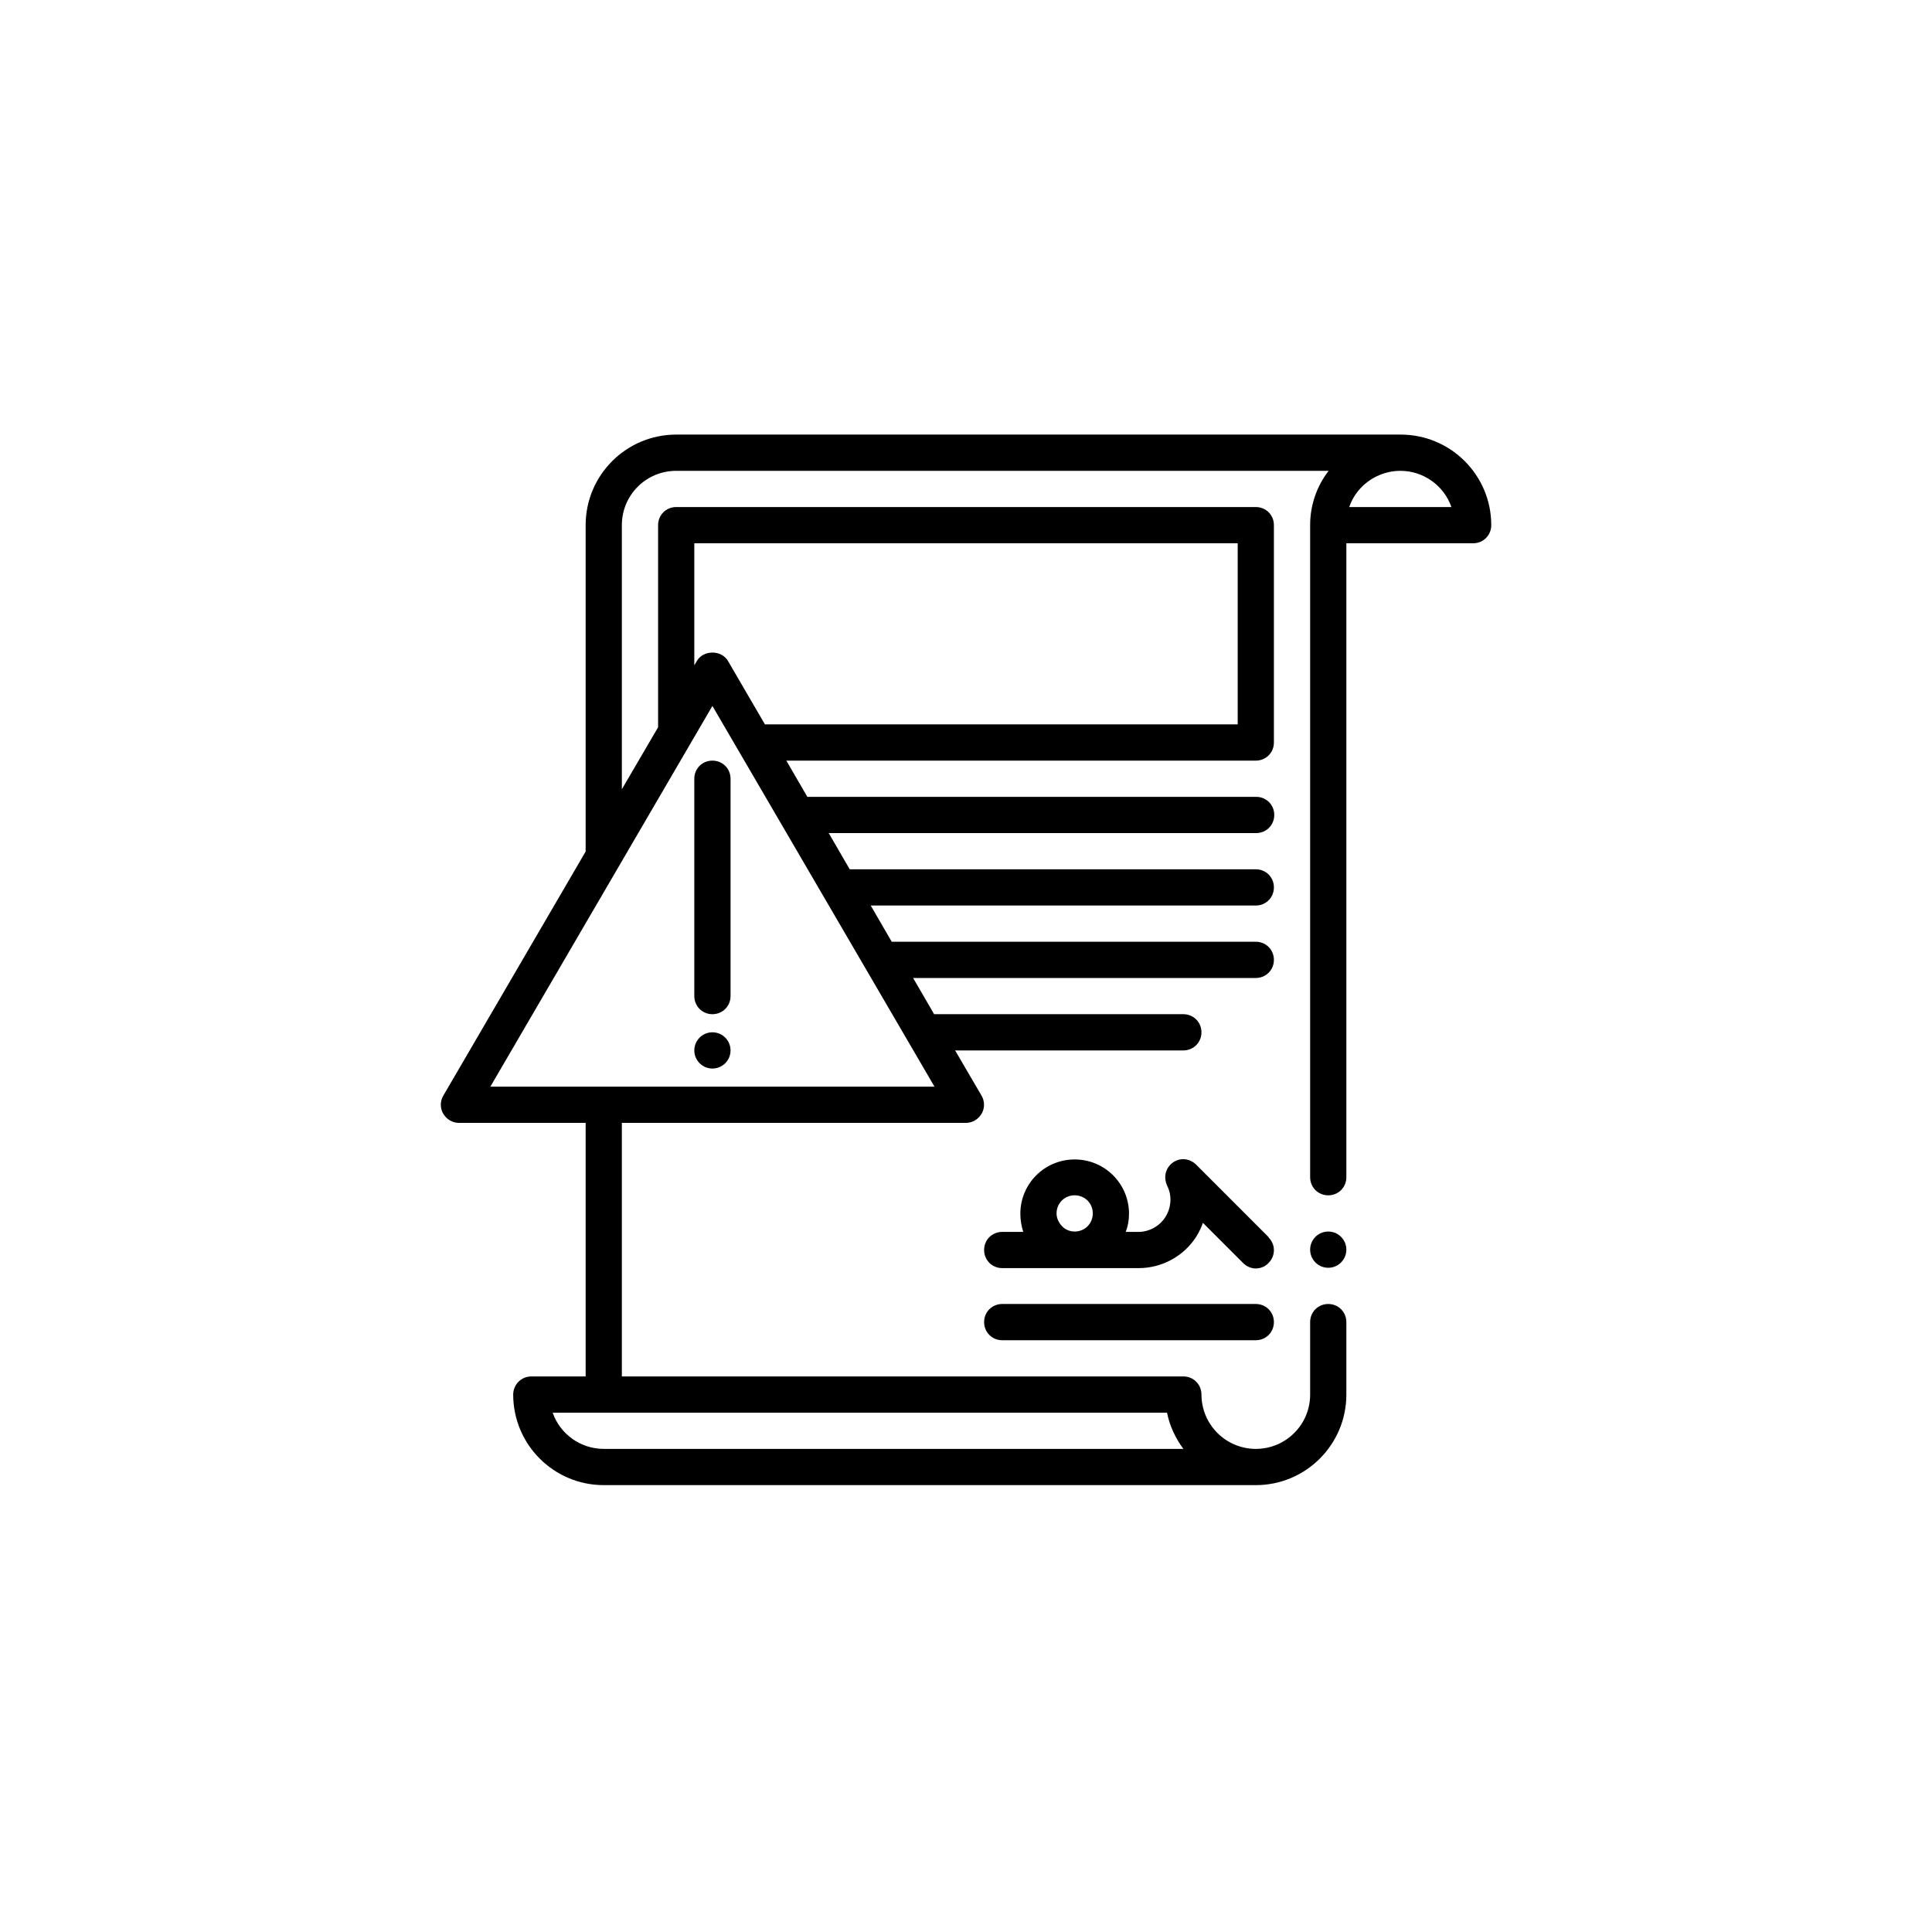 <svg width="70" height="70" viewBox="0 0 70 70" fill="none" xmlns="http://www.w3.org/2000/svg">
<path d="M25.812 38.715C26.175 38.715 26.469 38.421 26.469 38.059C26.469 37.696 26.175 37.402 25.812 37.402C25.45 37.402 25.156 37.696 25.156 38.059C25.156 38.421 25.45 38.715 25.812 38.715Z" fill="black"/>
<path d="M25.156 28.215V36.09C25.156 36.457 25.445 36.746 25.812 36.746C26.18 36.746 26.469 36.457 26.469 36.09V28.215C26.469 27.847 26.18 27.559 25.812 27.559C25.445 27.559 25.156 27.847 25.156 28.215Z" fill="black"/>
<path d="M48.125 45.934C48.487 45.934 48.781 45.64 48.781 45.277C48.781 44.915 48.487 44.621 48.125 44.621C47.763 44.621 47.469 44.915 47.469 45.277C47.469 45.64 47.763 45.934 48.125 45.934Z" fill="black"/>
<path d="M50.75 15.746H24.5C22.689 15.746 21.219 17.216 21.219 19.027V30.853L16.061 39.699C15.942 39.896 15.942 40.159 16.061 40.355C16.179 40.552 16.389 40.684 16.625 40.684H21.219V49.871H19.25C18.882 49.871 18.594 50.173 18.594 50.527C18.594 52.339 20.064 53.809 21.875 53.809H45.5C47.311 53.809 48.781 52.339 48.781 50.527V47.902C48.781 47.535 48.492 47.246 48.125 47.246C47.757 47.246 47.469 47.535 47.469 47.902V50.527C47.469 51.617 46.589 52.496 45.5 52.496C44.975 52.496 44.476 52.286 44.109 51.919C43.741 51.551 43.531 51.052 43.531 50.527C43.531 50.16 43.242 49.871 42.875 49.871H22.531V40.684H35C35.236 40.684 35.446 40.552 35.564 40.355C35.682 40.159 35.682 39.896 35.564 39.699L34.606 38.059H42.875C43.242 38.059 43.531 37.77 43.531 37.402C43.531 37.035 43.242 36.746 42.875 36.746H33.845L33.084 35.434H45.5C45.867 35.434 46.156 35.145 46.156 34.777C46.156 34.41 45.867 34.121 45.5 34.121H32.309L31.548 32.809H45.5C45.867 32.809 46.156 32.52 46.156 32.152C46.156 31.785 45.867 31.496 45.5 31.496H30.787L30.026 30.184H45.513C45.88 30.184 46.169 29.895 46.169 29.527C46.169 29.16 45.88 28.871 45.513 28.871H29.251L28.49 27.559H45.5C45.867 27.559 46.156 27.27 46.156 26.902V19.027C46.156 18.66 45.867 18.371 45.5 18.371H24.5C24.132 18.371 23.844 18.66 23.844 19.027V26.351L22.531 28.596V19.027C22.531 17.938 23.41 17.059 24.5 17.059H48.138C47.705 17.623 47.469 18.305 47.469 19.027V42.652C47.469 43.02 47.757 43.309 48.125 43.309C48.492 43.309 48.781 43.02 48.781 42.652V19.684H53.375C53.742 19.684 54.031 19.395 54.031 19.027C54.031 17.216 52.561 15.746 50.75 15.746ZM42.875 52.496H21.875C21.022 52.496 20.287 51.945 20.024 51.184H42.284C42.376 51.656 42.586 52.102 42.875 52.496ZM17.767 39.371L25.812 25.577L33.858 39.371H17.767ZM25.156 19.684H44.844V26.246H27.715L26.377 23.949C26.14 23.542 25.484 23.542 25.248 23.949L25.156 24.107V19.697V19.684ZM48.886 18.371C48.978 18.096 49.136 17.846 49.346 17.636C49.713 17.269 50.225 17.059 50.737 17.059C51.59 17.059 52.325 17.61 52.587 18.371H48.873H48.886Z" fill="black"/>
<path d="M36.312 47.246C35.945 47.246 35.656 47.535 35.656 47.902C35.656 48.27 35.945 48.559 36.312 48.559H45.5C45.867 48.559 46.156 48.27 46.156 47.902C46.156 47.535 45.867 47.246 45.5 47.246H36.312Z" fill="black"/>
<path d="M45.959 44.818L43.334 42.193C43.151 42.009 42.862 41.943 42.626 42.048C42.376 42.153 42.219 42.389 42.219 42.652C42.219 42.757 42.245 42.862 42.284 42.954C42.468 43.308 42.442 43.741 42.232 44.083C42.022 44.424 41.641 44.634 41.248 44.634H40.788C40.867 44.424 40.906 44.214 40.906 43.977C40.906 42.888 40.027 42.009 38.938 42.009C37.848 42.009 36.969 42.888 36.969 43.977C36.969 44.201 37.008 44.424 37.074 44.634H36.312C35.945 44.634 35.656 44.922 35.656 45.29C35.656 45.657 35.945 45.946 36.312 45.946H41.261C42.114 45.946 42.914 45.5 43.361 44.778C43.453 44.621 43.531 44.463 43.584 44.306L45.041 45.763C45.172 45.894 45.343 45.959 45.5 45.959C45.657 45.959 45.841 45.894 45.959 45.763C46.222 45.5 46.222 45.093 45.959 44.831V44.818ZM38.938 44.621C38.767 44.621 38.596 44.555 38.478 44.424C38.36 44.306 38.281 44.135 38.281 43.964C38.281 43.597 38.57 43.308 38.938 43.308C39.305 43.308 39.594 43.597 39.594 43.964C39.594 44.332 39.305 44.621 38.938 44.621Z" fill="black"/>
</svg>
